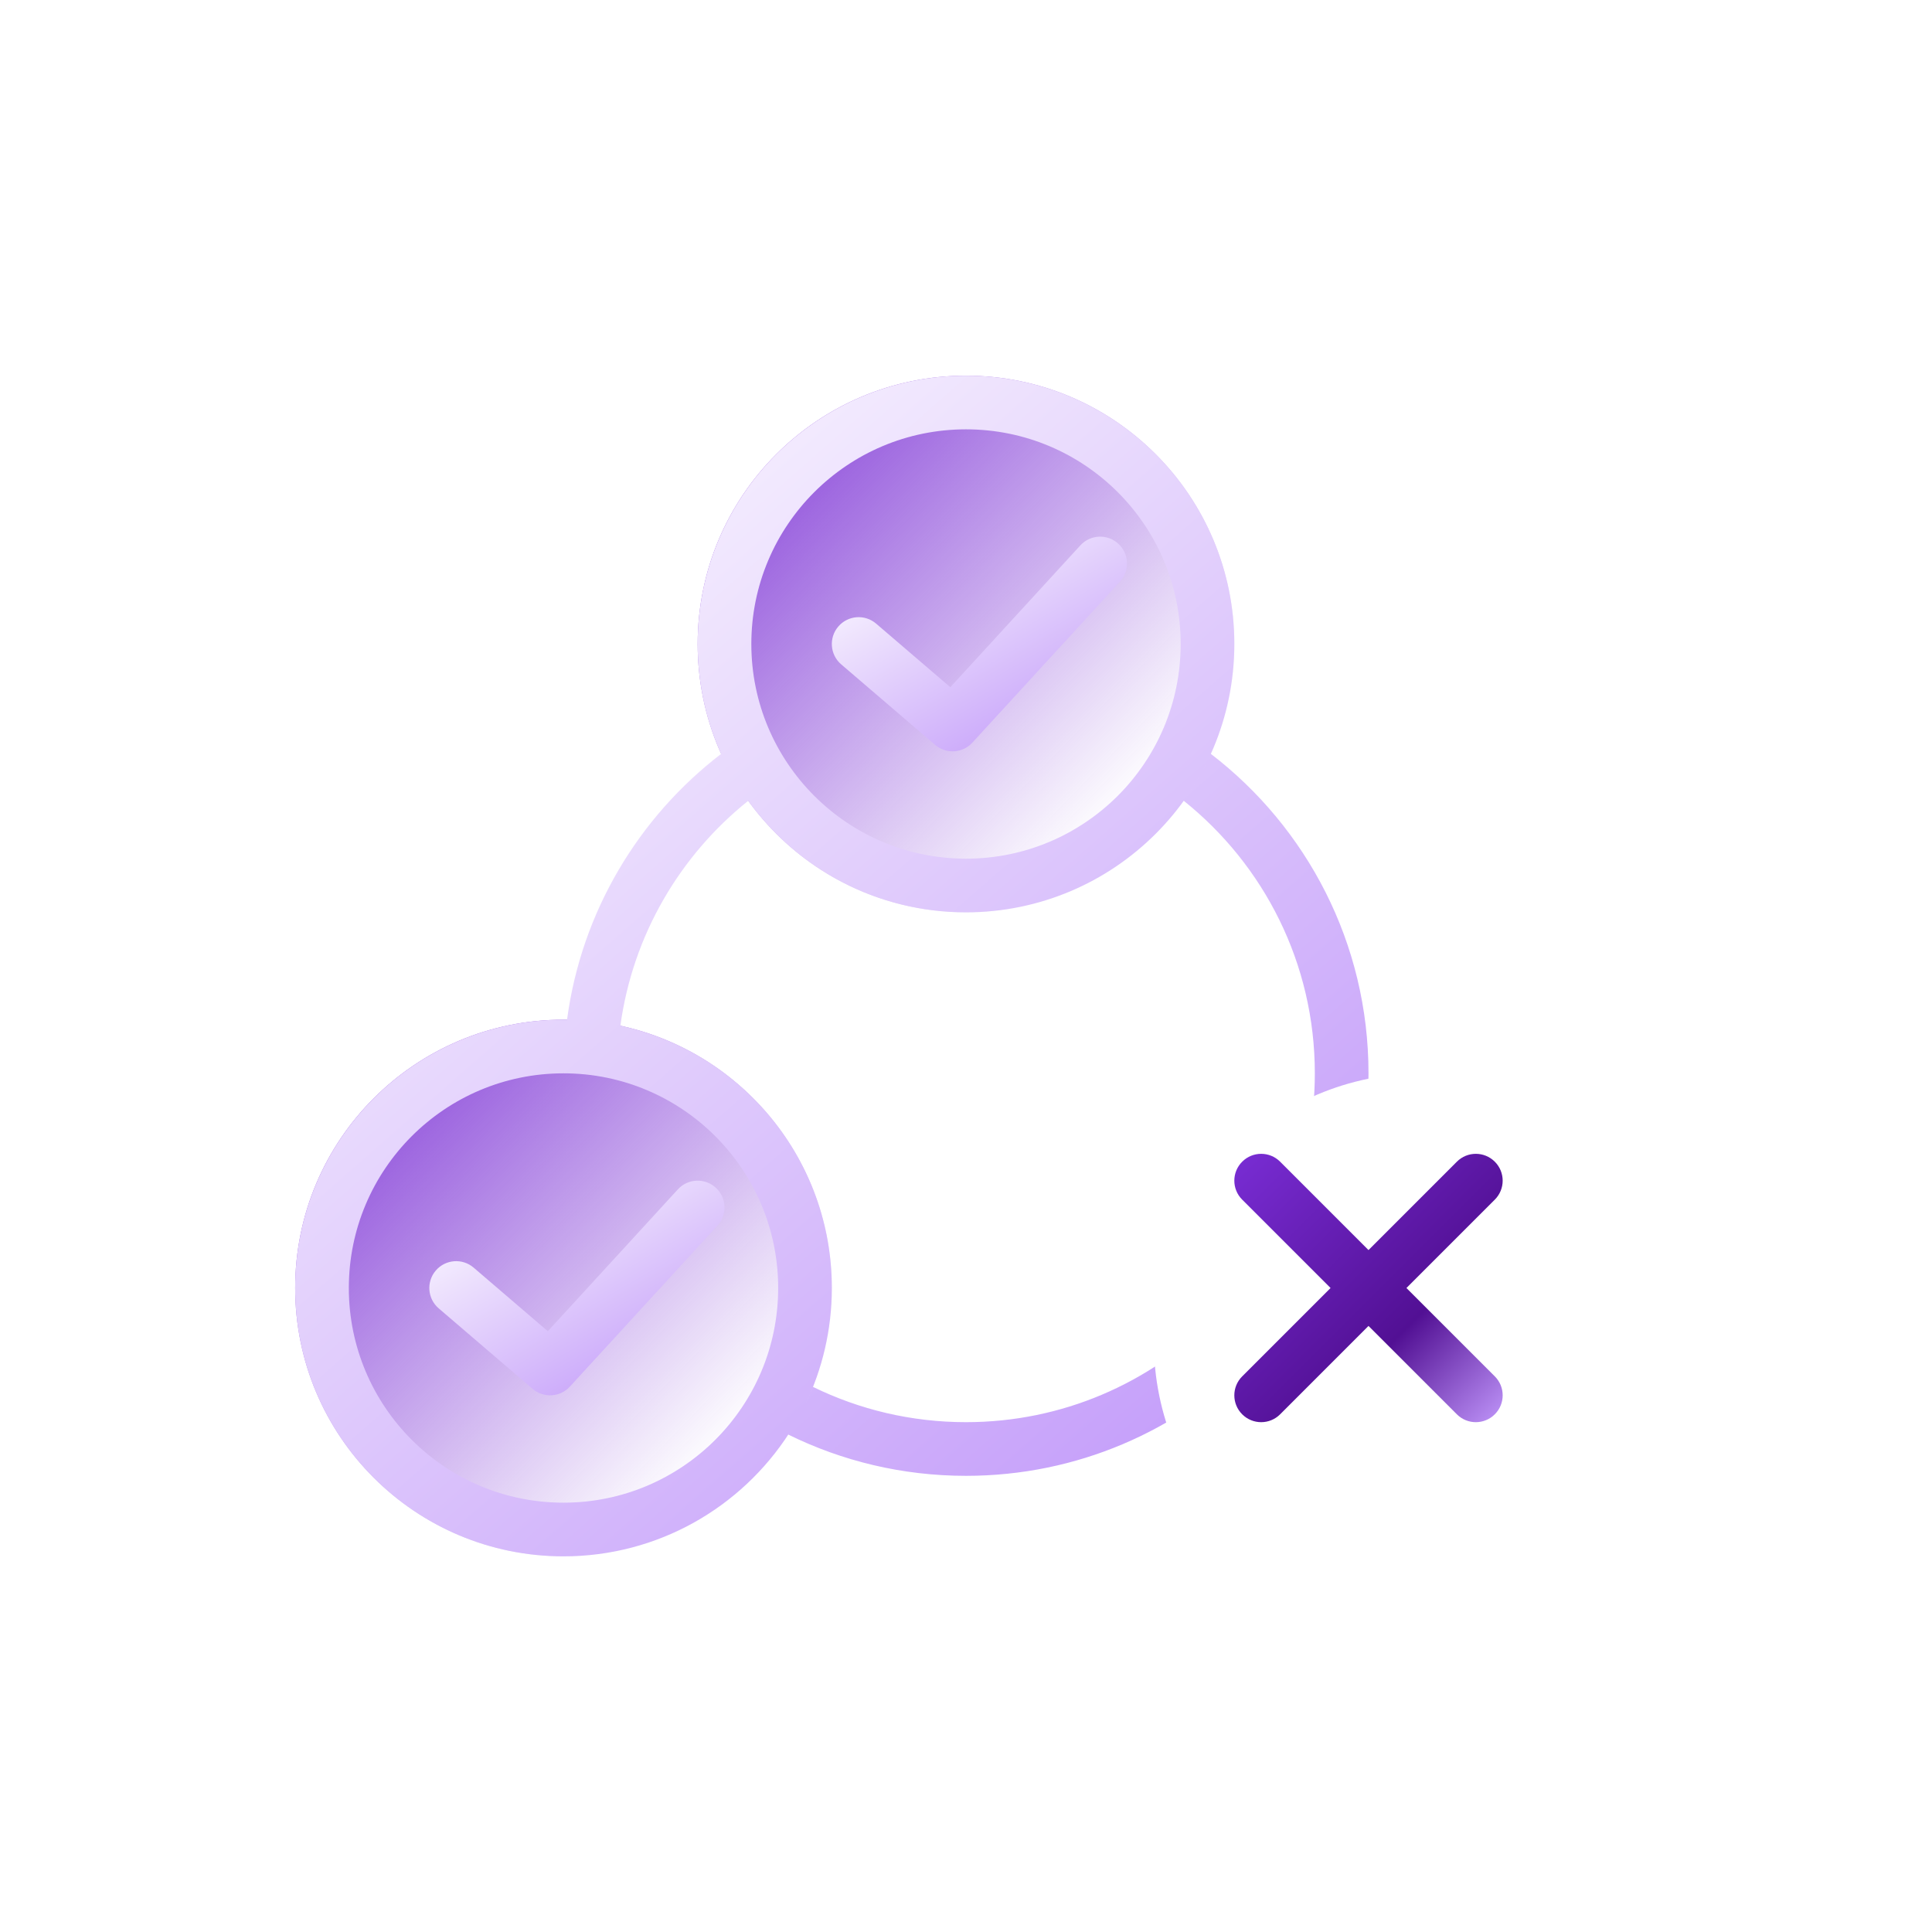 <?xml version="1.0" encoding="utf-8"?>
<svg xmlns="http://www.w3.org/2000/svg" fill="none" height="72" viewBox="0 0 72 72" width="72">
<path d="M46 24C46 29.523 41.523 34 36 34C30.477 34 26 29.523 26 24C26 18.477 30.477 14 36 14C41.523 14 46 18.477 46 24Z" fill="url(#paint0_linear_9_379)"/>
<path d="M31 48C31 53.523 26.523 58 21 58C15.477 58 11 53.523 11 48C11 42.477 15.477 38 21 38C26.523 38 31 42.477 31 48Z" fill="url(#paint1_linear_9_379)"/>
<path clip-rule="evenodd" d="M36 16C31.582 16 28 19.582 28 24C28 28.418 31.582 32 36 32C40.418 32 44 28.418 44 24C44 19.582 40.418 16 36 16ZM26 24C26 18.477 30.477 14 36 14C41.523 14 46 18.477 46 24C46 29.523 41.523 34 36 34C32.659 34 29.7 32.361 27.884 29.844C25.343 31.877 23.582 34.844 23.12 38.225C27.625 39.198 31 43.205 31 48C31 49.553 30.646 51.024 30.014 52.335C30.116 52.123 30.211 51.907 30.299 51.686C32.02 52.528 33.955 53 36 53C43.18 53 49 47.18 49 40C49 35.89 47.093 32.226 44.116 29.844C44.508 29.299 44.848 28.714 45.126 28.095C48.698 30.837 51 35.149 51 40C51 48.284 44.284 55 36 55C33.623 55 31.375 54.447 29.378 53.463C29.388 53.447 29.398 53.431 29.408 53.415C27.628 56.174 24.527 58 21 58C15.477 58 11 53.523 11 48C11 42.477 15.477 38 21 38C21.044 38 21.088 38 21.132 38.001C21.668 33.975 23.802 30.453 26.874 28.095C26.312 26.845 26 25.459 26 24ZM21 40C16.582 40 13 43.582 13 48C13 52.418 16.582 56 21 56C25.418 56 29 52.418 29 48C29 43.582 25.418 40 21 40Z" fill="url(#paint2_linear_9_379)" fill-rule="evenodd"/>
<path clip-rule="evenodd" d="M41.676 20.263C42.083 20.636 42.11 21.269 41.737 21.676L36.237 27.676C35.873 28.073 35.259 28.11 34.849 27.759L31.349 24.759C30.93 24.4 30.881 23.768 31.241 23.349C31.6 22.93 32.231 22.881 32.651 23.241L35.416 25.611L40.263 20.324C40.636 19.917 41.269 19.89 41.676 20.263Z" fill="url(#paint3_linear_9_379)" fill-rule="evenodd"/>
<path clip-rule="evenodd" d="M26.676 44.263C27.083 44.636 27.11 45.269 26.737 45.676L21.237 51.676C20.873 52.073 20.259 52.11 19.849 51.759L16.349 48.759C15.93 48.4 15.881 47.769 16.241 47.349C16.6 46.93 17.232 46.881 17.651 47.241L20.416 49.611L25.263 44.324C25.636 43.917 26.269 43.89 26.676 44.263Z" fill="url(#paint4_linear_9_379)" fill-rule="evenodd"/>
<g filter="url(#filter0_di_9_379)">
<path d="M61 48C61 53.523 56.523 58 51 58C45.477 58 41 53.523 41 48C41 42.477 45.477 38 51 38C56.523 38 61 42.477 61 48Z" fill="white"/>
</g>
<path clip-rule="evenodd" d="M46.293 43.293C46.683 42.902 47.317 42.902 47.707 43.293L51 46.586L54.293 43.293C54.683 42.902 55.317 42.902 55.707 43.293C56.098 43.683 56.098 44.317 55.707 44.707L52.414 48L55.707 51.293C56.098 51.683 56.098 52.317 55.707 52.707C55.317 53.098 54.683 53.098 54.293 52.707L51 49.414L47.707 52.707C47.317 53.098 46.683 53.098 46.293 52.707C45.902 52.317 45.902 51.683 46.293 51.293L49.586 48L46.293 44.707C45.902 44.317 45.902 43.683 46.293 43.293Z" fill="url(#paint5_linear_9_379)" fill-rule="evenodd"/>
<defs>
<filter color-interpolation-filters="sRGB" filterUnits="userSpaceOnUse" height="24" id="filter0_di_9_379" width="24" x="41" y="38">
<feFlood flood-opacity="0" result="BackgroundImageFix"/>
<feColorMatrix in="SourceAlpha" result="hardAlpha" type="matrix" values="0 0 0 0 0 0 0 0 0 0 0 0 0 0 0 0 0 0 127 0"/>
<feOffset dx="2" dy="2"/>
<feGaussianBlur stdDeviation="1"/>
<feComposite in2="hardAlpha" operator="out"/>
<feColorMatrix type="matrix" values="0 0 0 0 0.786 0 0 0 0 0.575 0 0 0 0 1 0 0 0 0.32 0"/>
<feBlend in2="BackgroundImageFix" mode="normal" result="effect1_dropShadow_9_379"/>
<feBlend in="SourceGraphic" in2="effect1_dropShadow_9_379" mode="normal" result="shape"/>
<feColorMatrix in="SourceAlpha" result="hardAlpha" type="matrix" values="0 0 0 0 0 0 0 0 0 0 0 0 0 0 0 0 0 0 127 0"/>
<feOffset/>
<feGaussianBlur stdDeviation="0.5"/>
<feComposite in2="hardAlpha" k2="-1" k3="1" operator="arithmetic"/>
<feColorMatrix type="matrix" values="0 0 0 0 0.31 0 0 0 0 0.02 0 0 0 0 0.6 0 0 0 0.24 0"/>
<feBlend in2="shape" mode="normal" result="effect2_innerShadow_9_379"/>
</filter>
<linearGradient gradientUnits="userSpaceOnUse" id="paint0_linear_9_379" x1="26" x2="46.001" y1="14" y2="33.472">
<stop stop-color="#792DD4"/>
<stop offset="0.812" stop-color="#792DD4" stop-opacity="0"/>
</linearGradient>
<linearGradient gradientUnits="userSpaceOnUse" id="paint1_linear_9_379" x1="11" x2="31.001" y1="38" y2="57.472">
<stop stop-color="#792DD4"/>
<stop offset="0.812" stop-color="#792DD4" stop-opacity="0"/>
</linearGradient>
<linearGradient gradientUnits="userSpaceOnUse" id="paint2_linear_9_379" x1="11" x2="46.321" y1="18.191" y2="58.439">
<stop stop-color="white"/>
<stop offset="1" stop-color="#BF95F9"/>
</linearGradient>
<linearGradient gradientUnits="userSpaceOnUse" id="paint3_linear_9_379" x1="31" x2="36.623" y1="20.762" y2="30.453">
<stop stop-color="white"/>
<stop offset="1" stop-color="#BF95F9"/>
</linearGradient>
<linearGradient gradientUnits="userSpaceOnUse" id="paint4_linear_9_379" x1="16" x2="21.623" y1="44.762" y2="54.453">
<stop stop-color="white"/>
<stop offset="1" stop-color="#BF95F9"/>
</linearGradient>
<linearGradient gradientUnits="userSpaceOnUse" id="paint5_linear_9_379" x1="46" x2="56" y1="43" y2="53">
<stop stop-color="#792DD4"/>
<stop offset="0.646" stop-color="#521094"/>
<stop offset="1" stop-color="#BF95F9"/>
</linearGradient>
</defs>
</svg>